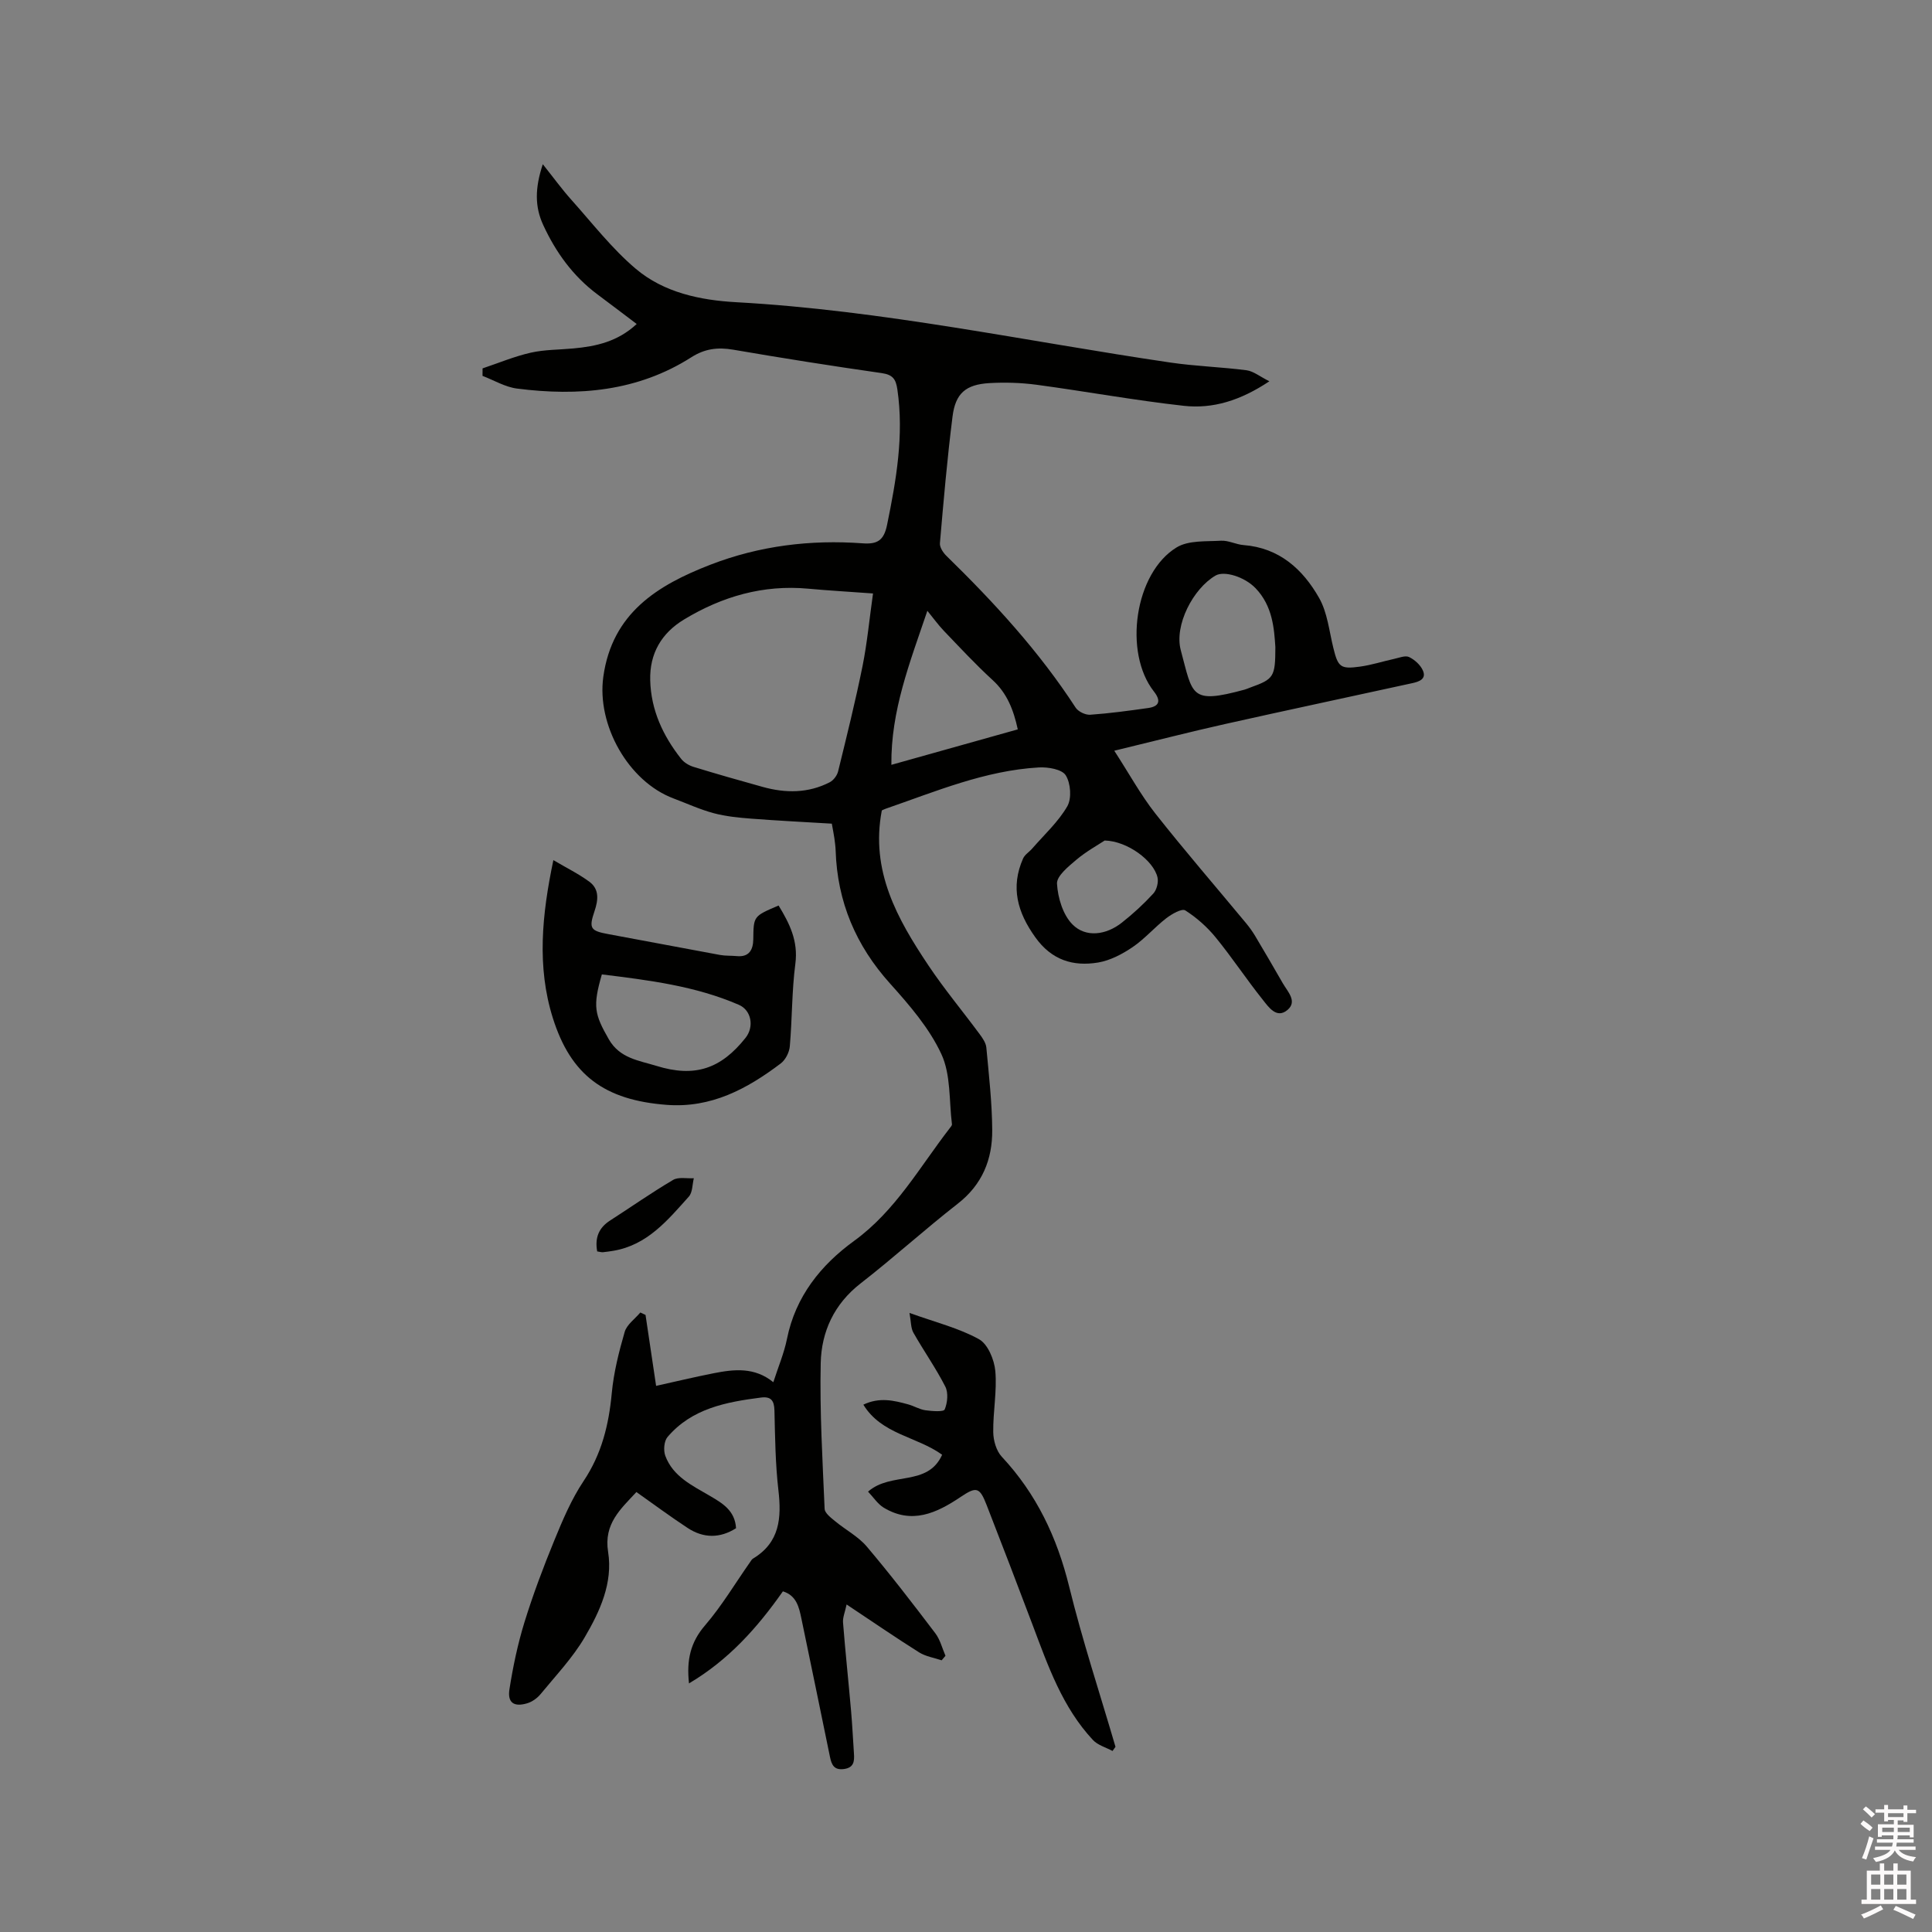 <svg enable-background="new 0 0 400 400" viewBox="0 0 400 400" xmlns="http://www.w3.org/2000/svg"><rect x="0" y="0" width="400" height="400" fill="#808080" stroke="none"/><path d="m385.2 377.6.6-.7c.6.4 1.3.9 1.9 1.5l-.6.7c-.8-.5-1.4-1-1.9-1.5zm.3 7.1c.6-1.4 1.1-2.9 1.5-4.5.3.1.6.3.9.4-.5 1.4-1 2.9-1.5 4.4zm.2-10.1.6-.6c.7.5 1.3 1.1 1.9 1.6l-.7.7c-.6-.6-1.2-1.2-1.8-1.7zm8.4-.8h.8v.9h1.8v.7h-1.8v1.8h-.8v-.3h-1.2v.9h3.3v2.6h-.8v-.4h-2.5c0 .3 0 .6-.1.8h3.4v.7h-3.5c0 .3-.1.6-.1.8h4v.7h-3.5c.7.9 1.9 1.3 3.6 1.5-.2.2-.4.5-.6.9-1.9-.3-3.2-1.1-3.8-2.3-.5 1.1-1.8 2-3.9 2.4-.2-.3-.4-.5-.6-.8 1.9-.4 3.1-.9 3.6-1.7h-3.2v-.7h3.5c.1-.2.1-.5.2-.8h-3.3v-.7h3.4c0-.2 0-.5 0-.8h-2.4v.3h-.8v-2.6h3.3v-.9h-1.2v.3h-.8v-1.8h-1.8v-.7h1.8v-.9h.8v.9h3.2zm-4.4 5.5h2.4c0-.3 0-.6 0-.9h-2.4zm1.2-3.1h3.2v-.8h-3.2zm4.4 2.2h-2.4v.9h2.5v-.9z" fill="#fcfafa"/><path d="m389.2 385.8h.9v1.5h1.9v-1.5h.9v1.5h2.7v6h1.1v.9h-11.3v-.9h1.1v-6h2.7zm.2 8.7.5.8c-1.2.6-2.5 1.3-4 1.9-.2-.3-.3-.6-.6-.8 1.6-.6 3-1.3 4.1-1.9zm-2-4.3h1.9v-2.1h-1.9zm0 3.1h1.9v-2.2h-1.9zm2.7-3.1h1.9v-2.1h-1.9zm0 3.1h1.9v-2.2h-1.9zm2.4 1.3c1.4.6 2.7 1.2 4.1 1.8l-.5.9c-1.5-.7-2.8-1.4-4.1-1.9zm2.2-6.5h-1.9v2.1h1.9zm-1.9 5.2h1.9v-2.2h-1.9z" fill="#fcfafa"/><g fill="#010100"><path d="m262.81 78.94c-6.02 4.01-11.73 5.74-17.71 5.08-10.2-1.13-20.32-2.99-30.49-4.36-3.24-.43-6.57-.53-9.82-.34-4.85.3-6.98 2.12-7.58 6.93-1.1 8.71-1.86 17.47-2.61 26.22-.07.84.67 1.96 1.35 2.62 9.88 9.65 19.19 19.78 26.75 31.42.54.82 2.03 1.54 3.01 1.47 4.01-.28 8.01-.83 11.99-1.39 2.35-.33 2.71-1.51 1.2-3.43-6.34-8.08-3.99-24.56 4.73-29.84 2.45-1.48 6.07-1.19 9.17-1.37 1.53-.09 3.09.78 4.66.9 7.4.57 12.27 5 15.65 10.95 1.71 3.01 2.08 6.82 2.93 10.29.98 4 1.45 4.49 5.51 3.93 2.4-.33 4.74-1.09 7.11-1.61 1.02-.22 2.28-.75 3.07-.38 1.15.55 2.35 1.63 2.86 2.78.8 1.8-.82 2.33-2.19 2.63-12.91 2.83-25.85 5.57-38.75 8.46-7.3 1.63-14.54 3.5-22.95 5.53 3.11 4.8 5.47 9.14 8.48 12.97 6.1 7.74 12.56 15.2 18.85 22.79.67.81 1.29 1.68 1.83 2.58 1.93 3.24 3.84 6.5 5.71 9.77 1 1.75 3.09 3.77 1 5.55-2.26 1.92-3.93-.6-5.14-2.12-3.36-4.2-6.33-8.72-9.74-12.89-1.76-2.16-3.95-4.1-6.29-5.59-.71-.45-2.79.74-3.92 1.61-2.42 1.87-4.46 4.27-6.97 5.98-2.14 1.45-4.65 2.78-7.16 3.2-5.19.86-9.62-.5-12.99-5.21-3.71-5.17-5.18-10.37-2.54-16.33.36-.81 1.28-1.35 1.89-2.06 2.49-2.87 5.39-5.51 7.26-8.74.94-1.63.71-4.78-.32-6.42-.78-1.25-3.67-1.74-5.57-1.63-11.15.64-21.35 4.97-31.74 8.56-.39.13-.75.34-.77.35-2.4 12.52 3.22 22.46 9.63 32.05 3.29 4.93 7.11 9.5 10.64 14.28.61.82 1.28 1.8 1.37 2.75.53 5.69 1.18 11.39 1.22 17.1.04 6.05-2.05 11.26-7.11 15.21-6.85 5.34-13.3 11.21-20.16 16.54-5.47 4.26-8.09 9.98-8.24 16.47-.22 10.06.38 20.13.81 30.19.04.9 1.32 1.85 2.2 2.58 2.15 1.78 4.76 3.14 6.52 5.22 4.93 5.82 9.58 11.88 14.19 17.95 1.01 1.33 1.43 3.1 2.11 4.67-.26.31-.53.63-.79.94-1.56-.53-3.3-.79-4.66-1.64-4.83-3.04-9.54-6.28-15.02-9.92-.34 1.61-.82 2.69-.74 3.73.48 6.09 1.13 12.17 1.66 18.25.26 2.95.4 5.91.6 8.86.11 1.59.02 2.95-2.08 3.23-2.04.27-2.55-.89-2.88-2.5-1.95-9.54-3.93-19.08-5.91-28.61-.5-2.42-1.03-4.82-3.84-5.68-5.27 7.51-11.23 14.2-19.44 19.06-.54-4.88.33-8.54 3.31-12 3.49-4.06 6.26-8.73 9.35-13.13.18-.26.35-.57.61-.72 5.52-3.33 5.91-8.39 5.24-14.15-.63-5.46-.69-11-.82-16.51-.05-2.06-.72-2.94-2.8-2.67-7.22.93-14.3 2.25-19.34 8.17-.72.84-.87 2.76-.46 3.88 1.59 4.3 5.58 6.16 9.23 8.3 2.59 1.52 5.2 3.03 5.42 6.7-3.32 2.11-6.73 2.11-10.02-.05-3.54-2.33-6.95-4.85-10.61-7.44-3.25 3.52-6.79 6.55-5.86 12.38 1.03 6.43-1.7 12.34-4.84 17.69-2.49 4.25-5.99 7.93-9.14 11.77-.7.85-1.77 1.61-2.81 1.91-2.7.79-4.06-.13-3.64-2.88.73-4.67 1.71-9.35 3.1-13.87 1.78-5.76 3.91-11.42 6.2-17 1.73-4.22 3.54-8.51 6.06-12.28 3.74-5.6 5.22-11.64 5.83-18.19.4-4.28 1.47-8.53 2.67-12.67.44-1.53 2.13-2.7 3.24-4.03.36.17.72.33 1.08.5.71 4.76 1.42 9.51 2.19 14.69 3.76-.83 7.83-1.81 11.94-2.62 4.22-.83 8.44-1.3 12.33 1.86 1.01-3.15 2.23-6.01 2.83-8.99 1.76-8.75 7.02-15.28 13.86-20.24 8.61-6.25 13.59-15.29 19.84-23.37.19-.24.48-.56.45-.81-.61-4.89-.21-10.26-2.19-14.52-2.48-5.35-6.57-10.1-10.58-14.56-7.14-7.92-10.97-16.99-11.31-27.6-.03-.85-.15-1.69-.26-2.53-.12-.83-.29-1.66-.53-3.02-5.52-.33-11.12-.61-16.72-1.04-2.59-.2-5.22-.46-7.71-1.12-2.85-.76-5.57-2.02-8.34-3.06-9.37-3.51-15.93-15.22-14.54-25.2 1.84-13.17 11.2-18.95 22.19-23.2 10.14-3.92 20.7-5.21 31.51-4.42 3.02.22 4.39-.58 5.05-3.83 1.9-9.28 3.52-18.51 2.13-28.04-.31-2.12-.95-3.04-3.22-3.37-10.27-1.47-20.53-3.09-30.76-4.85-3.19-.55-5.9-.21-8.68 1.57-11.11 7.08-23.41 8.1-36.07 6.48-2.46-.31-4.78-1.72-7.16-2.63 0-.51.01-1.03.01-1.55 3.32-1.11 6.57-2.48 9.97-3.25 2.87-.65 5.89-.6 8.84-.88 4.7-.43 9.18-1.41 13.1-5.06-2.81-2.12-5.46-4.15-8.14-6.14-5.05-3.77-8.61-8.71-11.22-14.37-1.73-3.75-1.74-7.57-.08-12.57 2.24 2.81 3.95 5.17 5.89 7.34 4.36 4.87 8.41 10.12 13.36 14.31 5.82 4.93 13.36 6.51 20.8 6.92 30.32 1.67 59.95 8.09 89.88 12.49 5.23.77 10.54.92 15.79 1.6 1.45.21 2.74 1.3 4.71 2.28zm-82.06 43.93c-5.21-.38-9.32-.61-13.42-.99-9.32-.86-17.82 1.61-25.71 6.38-4.66 2.82-7.15 7.04-7 12.59.16 6.17 2.64 11.48 6.39 16.24.6.77 1.62 1.39 2.57 1.68 4.75 1.46 9.53 2.82 14.32 4.15 4.74 1.32 9.44 1.33 13.9-.97.77-.4 1.51-1.39 1.72-2.24 1.78-7.26 3.59-14.53 5.07-21.86.96-4.8 1.41-9.71 2.16-14.98zm3.8 35.48c9.09-2.55 17.61-4.94 26.17-7.34-.89-4.09-2.23-7.49-5.22-10.22-3.51-3.21-6.76-6.72-10.06-10.16-1.19-1.24-2.2-2.66-3.44-4.17-3.68 10.86-7.56 20.67-7.45 31.89zm79.5-24.39c-.25-3.68-.52-8.47-4.11-12.19-2.3-2.38-6.49-3.64-8.27-2.61-4.65 2.7-8.59 10.29-7.2 15.47 2.52 9.35 1.9 11.22 13.21 8.15.41-.11.79-.3 1.19-.44 4.87-1.75 5.17-2.17 5.18-8.38zm-35.34 40.06c-1.44.96-3.84 2.27-5.88 4-1.64 1.39-4.08 3.36-3.99 4.94.17 2.92 1.23 6.45 3.21 8.44 2.76 2.78 6.97 2.19 10.21-.37 2.32-1.83 4.52-3.85 6.52-6.03.7-.76 1.1-2.32.87-3.34-.8-3.48-6.22-7.53-10.94-7.64z"/><path d="m161.2 187.48c2.25 3.69 4.09 7.32 3.47 12.05-.74 5.66-.65 11.42-1.15 17.11-.11 1.25-.9 2.8-1.88 3.54-6.96 5.26-14.39 9.27-23.6 8.57-12.88-.98-19.86-6.13-23.59-18.01-3.32-10.58-2.26-21.32.12-32.66 2.72 1.61 5.24 2.84 7.46 4.48 2.1 1.55 1.82 3.82 1.06 6.08-1.22 3.6-.85 4.08 2.91 4.77 7.69 1.41 15.37 2.89 23.06 4.3 1.14.21 2.32.13 3.48.24 2.58.25 3.38-1.33 3.42-3.46.06-4.8.01-4.8 5.24-7.01zm-36.59 14.26c-1.93 6.63-1.51 8.27 1.43 13.42 2.27 3.97 6.24 4.4 9.87 5.52 7.91 2.45 13.34.64 18.46-5.82 1.8-2.28 1.21-5.69-1.39-6.82-9.02-3.91-18.63-5.1-28.37-6.3z"/><path d="m179.72 308.83c4.75-4.2 12.34-.96 15.34-7.64-5.29-3.81-12.55-4.2-16.31-10.37 3.35-1.6 6.32-.87 9.27-.06 1.22.33 2.36 1.05 3.59 1.22 1.36.19 3.76.37 3.98-.17.58-1.39.78-3.46.12-4.74-1.96-3.84-4.47-7.39-6.6-11.15-.55-.97-.48-2.3-.81-4.09 5.42 1.95 10.22 3.13 14.39 5.44 1.83 1.01 3.17 4.25 3.38 6.59.37 4.17-.49 8.43-.43 12.65.02 1.72.63 3.87 1.76 5.08 7.19 7.7 11.45 16.7 13.96 26.9 2.74 11.17 6.36 22.12 9.59 33.17-.2.29-.41.58-.61.86-1.37-.74-3.05-1.19-4.06-2.27-6.3-6.75-9.28-15.29-12.45-23.72-3.13-8.31-6.32-16.6-9.54-24.88-1.47-3.79-2.12-3.93-5.45-1.69-4.94 3.32-10.08 5.7-15.9 2.17-1.25-.77-2.13-2.17-3.22-3.3z"/><path d="m123.64 259.09c-.52-2.91.38-4.92 2.68-6.4 4.35-2.8 8.59-5.78 13.04-8.4 1.11-.66 2.84-.26 4.29-.35-.32 1.29-.25 2.93-1.04 3.81-4.36 4.86-8.58 10.03-15.61 11.21-.73.12-1.46.23-2.19.3-.29.02-.6-.08-1.17-.17z"/></g></svg>